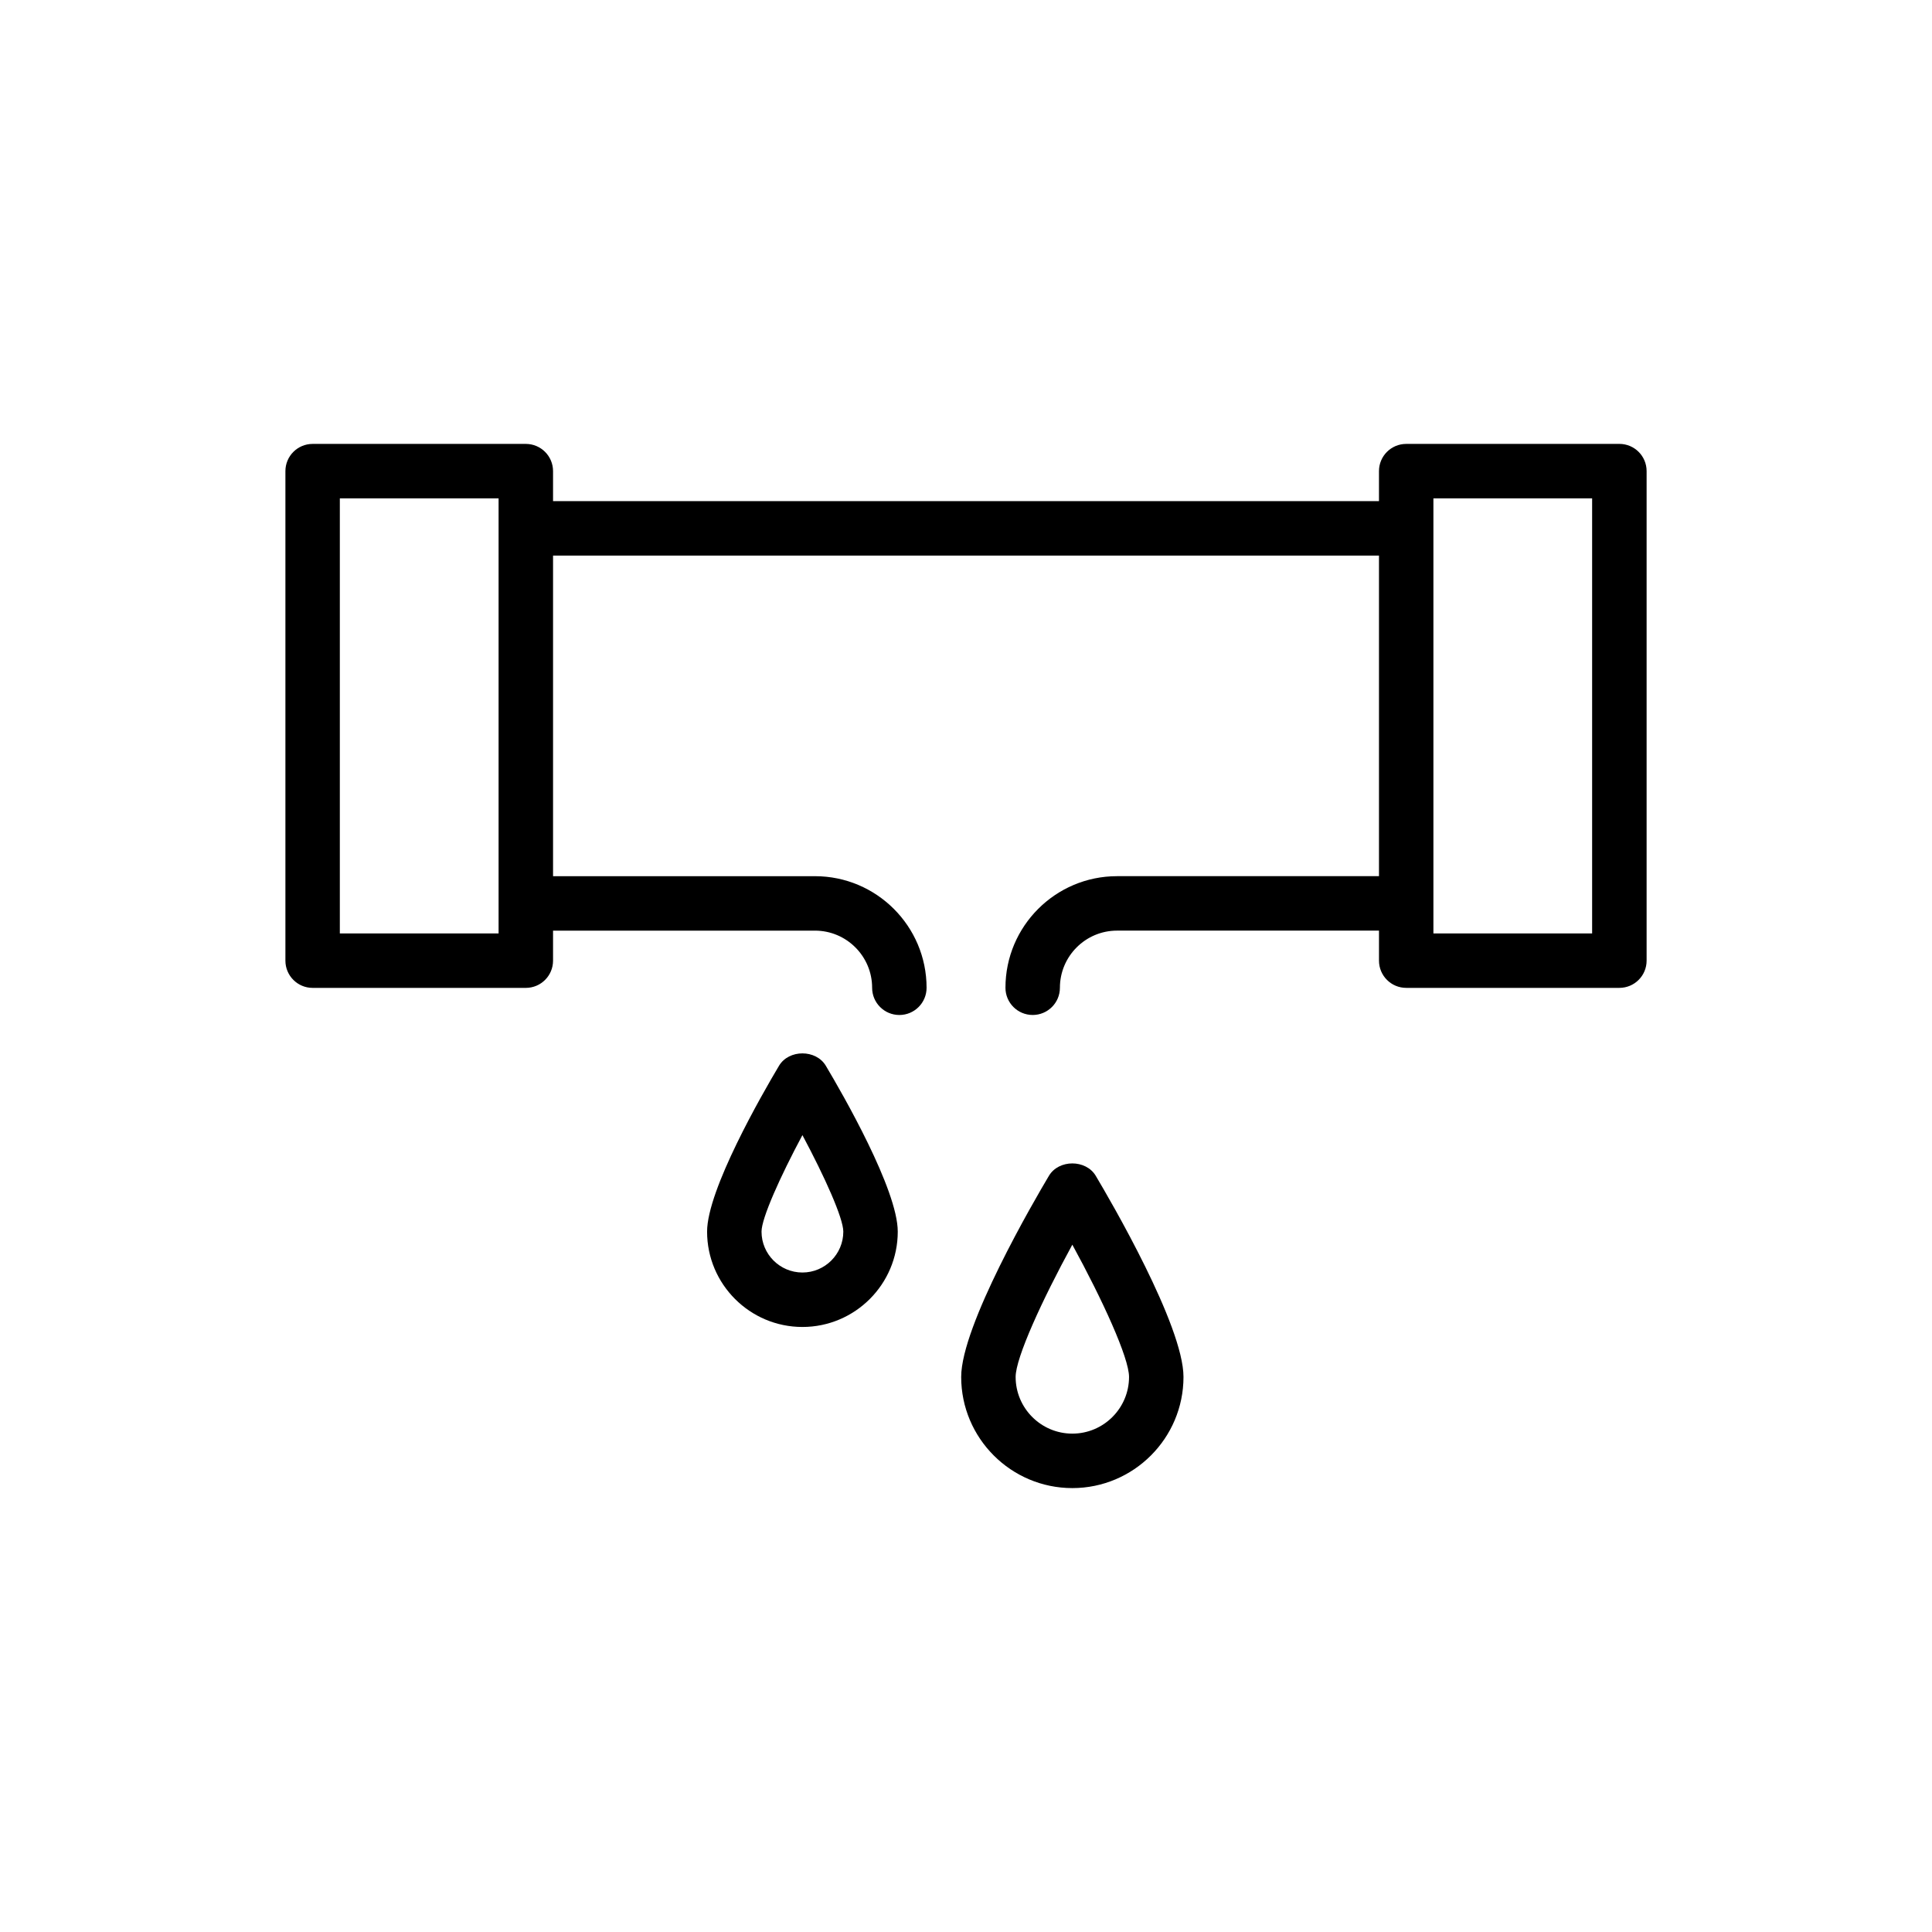 <?xml version="1.0" encoding="UTF-8"?>
<!-- Uploaded to: ICON Repo, www.svgrepo.com, Generator: ICON Repo Mixer Tools -->
<svg fill="#000000" width="800px" height="800px" version="1.1" viewBox="144 144 512 512" xmlns="http://www.w3.org/2000/svg">
 <g>
  <path d="m573.15 261.64h-56.492c-3.988 0-7.215 3.231-7.215 7.215v7.953l-218.88 0.004v-7.957c0-3.984-3.227-7.215-7.215-7.215h-56.496c-3.988 0-7.215 3.231-7.215 7.215v129.73c0 3.984 3.227 7.215 7.215 7.215h56.496c3.988 0 7.215-3.231 7.215-7.215v-7.957h69.418c8.348 0 15.141 6.793 15.141 15.141 0 3.984 3.227 7.215 7.215 7.215s7.215-3.231 7.215-7.215c0-16.305-13.266-29.57-29.57-29.57h-69.418v-84.965h218.88v84.961h-69.418c-16.305 0-29.57 13.266-29.57 29.57 0 3.984 3.227 7.215 7.215 7.215s7.215-3.231 7.215-7.215c0-8.348 6.793-15.141 15.141-15.141h69.418v7.957c0 3.984 3.227 7.215 7.215 7.215h56.492c3.988 0 7.215-3.231 7.215-7.215v-129.73c0-3.984-3.227-7.215-7.215-7.215zm-297.02 129.73h-42.07v-115.3h42.07zm289.8 0h-42.062v-115.3h42.062z"/>
  <path d="m356.65 495.66c13.93 0 25.266-11.332 25.266-25.266 0-11.094-14.59-36.453-19.066-43.961-2.606-4.367-9.793-4.367-12.398 0-4.473 7.508-19.066 32.867-19.066 43.961 0 13.934 11.336 25.266 25.266 25.266zm0-50.844c5.918 11.07 10.836 22.016 10.836 25.578 0 5.977-4.863 10.836-10.836 10.836-5.977 0-10.836-4.863-10.836-10.836 0-3.562 4.918-14.512 10.836-25.578z"/>
  <path d="m428.18 538.36c16.238 0 29.457-13.215 29.457-29.457 0-13.582-19.375-46.793-23.258-53.309-2.606-4.367-9.793-4.367-12.398 0-3.883 6.516-23.258 39.727-23.258 53.309 0 16.242 13.219 29.457 29.457 29.457zm0-64.508c8.02 14.676 15.027 29.977 15.027 35.047 0 8.285-6.742 15.027-15.027 15.027-8.285 0-15.027-6.742-15.027-15.027 0-5.066 7.012-20.367 15.027-35.047z"/>
 </g>
</svg>